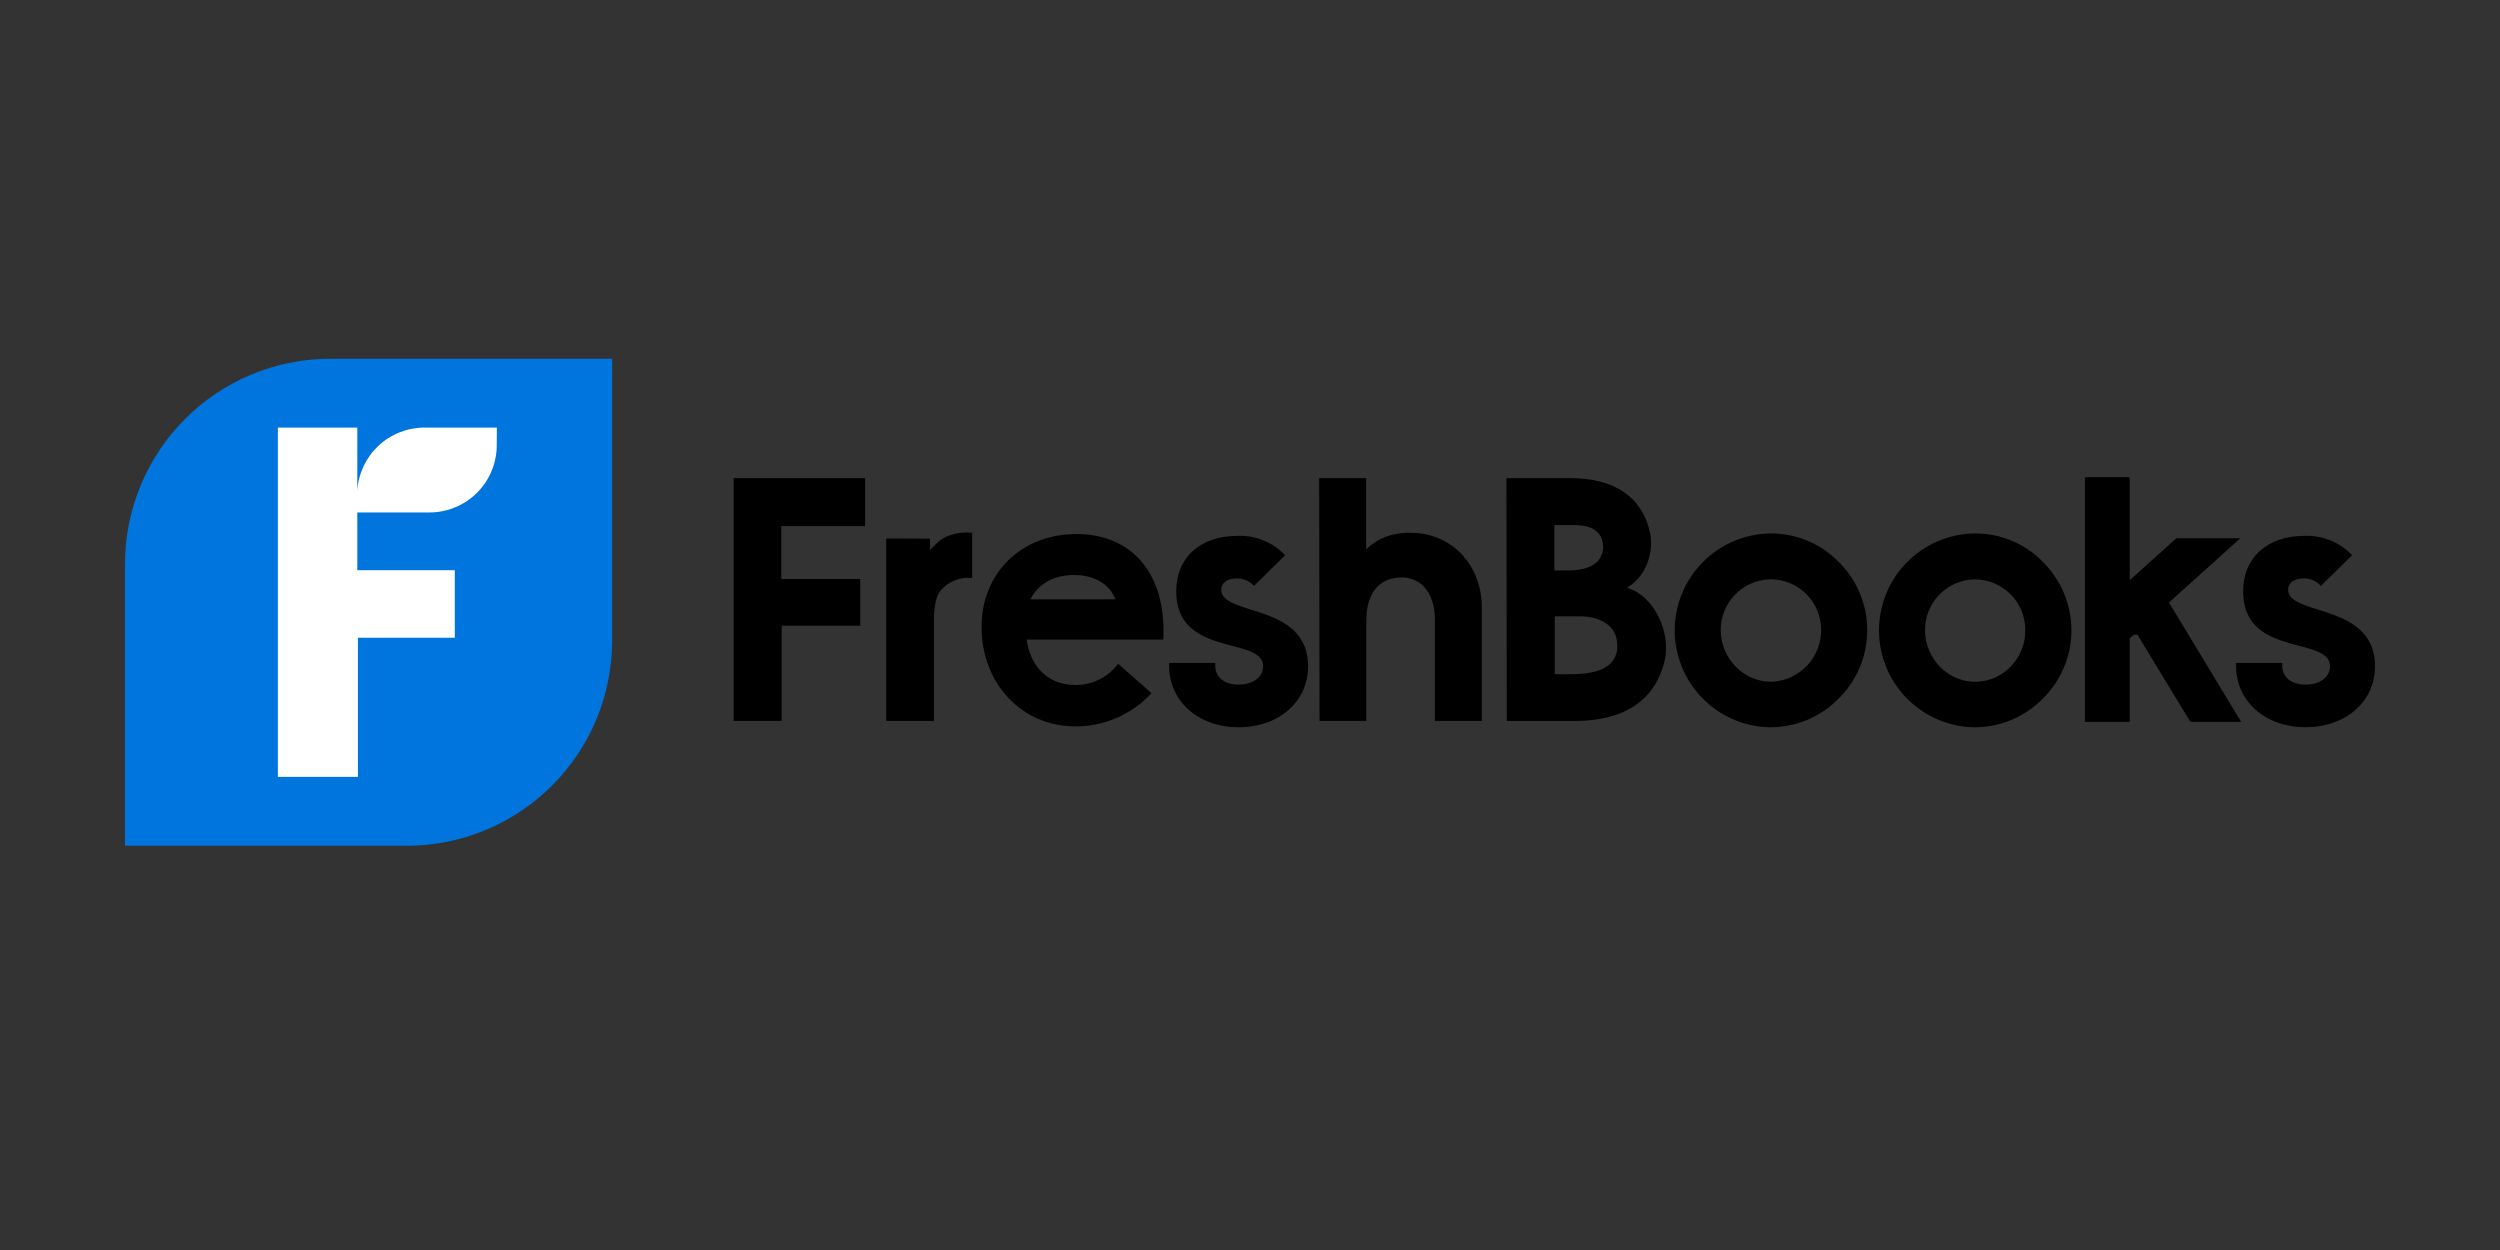 <svg xmlns="http://www.w3.org/2000/svg" xmlns:xlink="http://www.w3.org/1999/xlink" width="800" zoomAndPan="magnify" viewBox="0 0 600 300" height="400" preserveAspectRatio="xMidYMid meet" version="1.0"><rect x="0" y="0" width="600" height="300" fill="#333333" stroke="none"/><defs><clipPath id="6137bd4335"><path d="M 30 86.039 L 147 86.039 L 147 203 L 30 203 Z M 30 86.039 " clip-rule="nonzero"/></clipPath></defs><path fill="#ffffff" d="M 64.305 98.613 L 125.297 98.613 L 125.297 189.043 L 64.305 189.043 Z M 64.305 98.613 " fill-opacity="1" fill-rule="nonzero"/><g clip-path="url(#6137bd4335)"><path fill="#0075dd" d="M 79.289 86.098 C 77.676 86.098 76.062 86.176 74.457 86.332 C 72.852 86.492 71.254 86.727 69.672 87.043 C 68.09 87.359 66.523 87.75 64.98 88.219 C 63.434 88.688 61.918 89.23 60.426 89.848 C 58.934 90.465 57.477 91.156 56.051 91.914 C 54.629 92.676 53.246 93.504 51.902 94.402 C 50.562 95.297 49.266 96.258 48.016 97.281 C 46.77 98.309 45.574 99.391 44.434 100.531 C 43.293 101.672 42.211 102.867 41.184 104.113 C 40.16 105.363 39.199 106.656 38.305 108 C 37.406 109.34 36.578 110.723 35.816 112.148 C 35.055 113.57 34.367 115.027 33.75 116.52 C 33.133 118.012 32.59 119.527 32.121 121.074 C 31.652 122.617 31.262 124.184 30.945 125.766 C 30.629 127.348 30.395 128.941 30.238 130.551 C 30.078 132.156 30 133.766 30 135.379 L 30 202.98 L 97.621 202.98 C 99.234 202.98 100.848 202.902 102.453 202.742 C 104.059 202.586 105.652 202.348 107.238 202.031 C 108.82 201.719 110.387 201.328 111.93 200.859 C 113.477 200.391 114.992 199.848 116.484 199.23 C 117.977 198.613 119.434 197.922 120.859 197.16 C 122.281 196.402 123.664 195.574 125.008 194.676 C 126.348 193.781 127.645 192.82 128.891 191.797 C 130.141 190.773 131.336 189.688 132.477 188.547 C 133.617 187.406 134.703 186.211 135.727 184.965 C 136.75 183.719 137.711 182.422 138.609 181.082 C 139.504 179.738 140.332 178.355 141.094 176.934 C 141.855 175.512 142.547 174.055 143.164 172.562 C 143.781 171.07 144.324 169.555 144.793 168.008 C 145.262 166.465 145.656 164.902 145.969 163.32 C 146.285 161.734 146.523 160.141 146.68 158.535 C 146.84 156.93 146.918 155.32 146.918 153.707 L 146.918 86.098 Z M 119.219 106.836 C 119.219 107.363 119.191 107.891 119.141 108.418 C 119.09 108.945 119.012 109.465 118.91 109.984 C 118.805 110.504 118.68 111.016 118.523 111.523 C 118.371 112.027 118.191 112.527 117.992 113.016 C 117.789 113.504 117.562 113.98 117.312 114.449 C 117.066 114.914 116.793 115.367 116.5 115.809 C 116.207 116.246 115.891 116.672 115.555 117.082 C 115.219 117.492 114.863 117.883 114.492 118.258 C 114.117 118.629 113.727 118.984 113.316 119.32 C 112.906 119.656 112.484 119.973 112.043 120.266 C 111.605 120.559 111.152 120.832 110.684 121.078 C 110.219 121.328 109.738 121.555 109.25 121.758 C 108.762 121.961 108.266 122.137 107.758 122.293 C 107.254 122.445 106.738 122.574 106.219 122.676 C 105.703 122.781 105.18 122.859 104.652 122.91 C 104.125 122.961 103.598 122.988 103.07 122.988 L 85.75 122.988 L 85.75 136.844 L 109.148 136.844 L 109.148 153.059 L 85.898 153.059 L 85.898 186.453 L 66.691 186.453 L 66.691 102.621 L 85.75 102.621 L 85.75 117.824 C 85.809 116.805 85.965 115.801 86.215 114.812 C 86.461 113.824 86.805 112.867 87.234 111.941 C 87.668 111.016 88.18 110.141 88.777 109.312 C 89.375 108.484 90.047 107.723 90.789 107.023 C 91.531 106.32 92.332 105.695 93.195 105.148 C 94.055 104.602 94.961 104.137 95.91 103.762 C 96.859 103.387 97.832 103.102 98.836 102.91 C 99.84 102.719 100.852 102.621 101.871 102.621 L 119.246 102.621 Z M 119.219 106.836 " fill-opacity="1" fill-rule="nonzero"/></g><path fill="#000000" d="M 212.703 129.242 L 212.703 173.023 L 224.141 173.023 L 224.141 149.074 C 224.141 147.719 224.141 143.586 225.828 141.613 C 226.715 140.625 227.777 139.871 229.004 139.355 C 230.234 138.844 231.516 138.617 232.844 138.68 L 233.324 138.723 L 233.324 127.848 L 232.926 127.848 C 229.555 127.539 226.34 128.824 225.027 130.199 L 224.352 130.855 C 223.953 131.227 223.57 131.617 223.207 132.027 L 223.207 129.277 Z M 212.703 129.242 " fill-opacity="1" fill-rule="nonzero"/><path fill="#000000" d="M 327.91 173.023 L 327.91 148.988 C 327.91 142.449 330.938 138.66 336.223 138.59 C 337.223 138.551 338.191 138.711 339.125 139.07 C 340.059 139.43 340.887 139.957 341.602 140.656 C 343.418 142.43 344.387 145.277 344.387 148.836 L 344.387 173.023 L 355.637 173.023 L 355.637 145.758 C 355.637 136.168 349.133 128.684 340.164 127.953 C 335.188 127.504 331.086 128.77 327.973 131.742 L 327.875 131.84 L 327.875 114.746 L 316.598 114.746 L 316.688 173.023 Z M 327.91 173.023 " fill-opacity="1" fill-rule="nonzero"/><path fill="#000000" d="M 390.848 141.18 L 390.492 141.055 L 390.863 140.824 C 395.434 137.906 396.926 131.957 396.012 127.875 C 394.234 119.414 387.508 114.758 377.066 114.758 L 361.547 114.758 L 361.629 173.035 L 377.926 173.035 C 390.031 173.035 397.527 167.871 399.602 158.113 C 400.891 152.062 397.34 143.344 390.848 141.18 Z M 373.055 126.012 L 378.07 126.012 C 380.004 126.012 384.539 126.492 384.73 130.891 C 384.785 131.602 384.695 132.289 384.461 132.961 C 384.227 133.633 383.867 134.23 383.383 134.75 C 381.664 136.523 378.68 136.895 376.488 136.895 L 373.055 136.895 Z M 386.691 159.062 C 384.988 160.891 381.762 161.812 377.074 161.812 L 373.145 161.812 L 373.145 147.922 L 379.301 147.922 C 383.188 147.922 387.828 149.598 388.113 154.328 C 388.23 155.18 388.168 156.023 387.922 156.848 C 387.672 157.676 387.262 158.414 386.691 159.062 Z M 386.691 159.062 " fill-opacity="1" fill-rule="nonzero"/><path fill="#000000" d="M 441.094 134.66 C 440.02 133.59 438.852 132.633 437.586 131.797 C 436.32 130.961 434.984 130.258 433.578 129.688 C 432.176 129.117 430.727 128.691 429.234 128.414 C 427.742 128.133 426.238 128.004 424.723 128.027 C 423.973 128.043 423.227 128.094 422.484 128.18 C 421.738 128.27 421 128.391 420.27 128.551 C 419.535 128.711 418.812 128.902 418.102 129.133 C 417.387 129.359 416.688 129.625 416 129.918 C 415.312 130.215 414.637 130.543 413.98 130.906 C 413.324 131.266 412.688 131.66 412.07 132.082 C 411.453 132.504 410.855 132.957 410.281 133.438 C 409.707 133.918 409.156 134.422 408.629 134.957 C 408.105 135.492 407.605 136.047 407.133 136.629 C 406.66 137.211 406.219 137.812 405.805 138.438 C 405.391 139.062 405.008 139.707 404.656 140.367 C 404.305 141.027 403.984 141.707 403.699 142.398 C 403.414 143.09 403.16 143.793 402.941 144.512 C 402.727 145.227 402.543 145.953 402.395 146.688 C 402.246 147.422 402.133 148.16 402.055 148.906 C 401.98 149.648 401.938 150.398 401.934 151.145 C 401.93 151.895 401.961 152.641 402.027 153.387 C 402.098 154.133 402.199 154.875 402.34 155.609 C 402.477 156.348 402.652 157.074 402.863 157.793 C 403.07 158.512 403.316 159.219 403.594 159.914 C 403.871 160.609 404.18 161.289 404.523 161.957 C 404.867 162.621 405.242 163.27 405.648 163.898 C 406.055 164.527 406.492 165.137 406.957 165.723 C 407.422 166.312 407.914 166.875 408.43 167.414 C 408.949 167.953 409.496 168.469 410.062 168.957 C 410.633 169.441 411.223 169.902 411.836 170.332 C 412.449 170.762 413.082 171.16 413.734 171.531 C 414.387 171.898 415.055 172.238 415.738 172.543 C 416.422 172.848 417.121 173.117 417.832 173.355 C 418.543 173.594 419.262 173.793 419.992 173.961 C 420.723 174.129 421.457 174.262 422.203 174.359 C 422.945 174.457 423.691 174.516 424.438 174.543 L 424.953 174.543 C 426.449 174.539 427.926 174.391 429.391 174.098 C 430.855 173.805 432.281 173.371 433.66 172.801 C 435.039 172.23 436.352 171.531 437.594 170.703 C 438.84 169.875 439.988 168.934 441.051 167.879 C 441.605 167.344 442.137 166.781 442.637 166.191 C 443.141 165.605 443.609 164.992 444.051 164.355 C 444.488 163.719 444.895 163.062 445.27 162.383 C 445.641 161.707 445.98 161.012 446.285 160.301 C 446.59 159.59 446.855 158.867 447.086 158.129 C 447.316 157.391 447.508 156.641 447.664 155.883 C 447.82 155.125 447.938 154.363 448.016 153.594 C 448.094 152.824 448.137 152.055 448.137 151.281 C 448.137 150.508 448.098 149.734 448.023 148.965 C 447.945 148.195 447.832 147.434 447.676 146.676 C 447.523 145.918 447.332 145.168 447.105 144.43 C 446.875 143.691 446.609 142.965 446.309 142.254 C 446.008 141.539 445.668 140.848 445.297 140.168 C 444.926 139.488 444.523 138.832 444.082 138.195 C 443.645 137.555 443.176 136.941 442.676 136.352 C 442.18 135.762 441.648 135.199 441.094 134.66 Z M 425.363 163.605 C 423.762 163.648 422.219 163.375 420.73 162.785 C 419.242 162.195 417.934 161.336 416.801 160.207 C 415.586 159.039 414.648 157.68 413.984 156.133 C 413.324 154.582 412.984 152.969 412.977 151.285 C 412.969 150.496 413.039 149.719 413.18 148.945 C 413.324 148.172 413.543 147.422 413.832 146.691 C 414.125 145.961 414.48 145.266 414.906 144.602 C 415.332 143.941 415.816 143.328 416.363 142.762 C 416.906 142.191 417.5 141.684 418.145 141.23 C 418.785 140.777 419.469 140.395 420.184 140.074 C 420.902 139.754 421.645 139.504 422.414 139.328 C 423.18 139.152 423.953 139.051 424.742 139.023 L 424.996 139.023 C 425.781 139.031 426.559 139.109 427.328 139.266 C 428.098 139.418 428.844 139.648 429.57 139.945 C 430.297 140.246 430.984 140.613 431.641 141.047 C 432.293 141.48 432.898 141.973 433.457 142.523 C 434.016 143.078 434.516 143.676 434.957 144.324 C 435.402 144.973 435.777 145.656 436.086 146.379 C 436.395 147.098 436.633 147.844 436.797 148.609 C 436.961 149.379 437.051 150.152 437.066 150.938 C 437.086 151.734 437.031 152.527 436.898 153.312 C 436.766 154.102 436.559 154.867 436.277 155.613 C 435.996 156.359 435.645 157.07 435.227 157.75 C 434.809 158.43 434.328 159.062 433.785 159.648 C 433.246 160.234 432.652 160.762 432.008 161.234 C 431.367 161.703 430.684 162.109 429.961 162.449 C 429.238 162.789 428.492 163.055 427.719 163.25 C 426.945 163.445 426.16 163.562 425.363 163.605 Z M 425.363 163.605 " fill-opacity="1" fill-rule="nonzero"/><path fill="#000000" d="M 490.117 134.66 C 489.043 133.59 487.875 132.633 486.609 131.797 C 485.344 130.957 484.012 130.254 482.605 129.684 C 481.199 129.113 479.75 128.688 478.258 128.41 C 476.766 128.133 475.262 128.004 473.746 128.027 C 472.996 128.043 472.25 128.094 471.508 128.18 C 470.762 128.27 470.023 128.391 469.293 128.551 C 468.559 128.711 467.836 128.902 467.125 129.133 C 466.41 129.359 465.711 129.625 465.023 129.918 C 464.332 130.215 463.66 130.543 463.004 130.906 C 462.348 131.266 461.711 131.66 461.094 132.082 C 460.477 132.504 459.879 132.957 459.305 133.438 C 458.73 133.918 458.18 134.422 457.652 134.957 C 457.129 135.492 456.629 136.047 456.156 136.629 C 455.684 137.211 455.242 137.812 454.828 138.438 C 454.414 139.062 454.031 139.707 453.68 140.367 C 453.328 141.027 453.008 141.707 452.723 142.398 C 452.438 143.09 452.184 143.793 451.965 144.512 C 451.746 145.227 451.566 145.953 451.418 146.688 C 451.27 147.422 451.156 148.16 451.078 148.906 C 451.004 149.648 450.961 150.398 450.957 151.145 C 450.953 151.895 450.984 152.641 451.051 153.387 C 451.121 154.133 451.223 154.875 451.363 155.609 C 451.5 156.348 451.676 157.074 451.887 157.793 C 452.094 158.512 452.34 159.219 452.617 159.914 C 452.895 160.609 453.203 161.289 453.547 161.957 C 453.891 162.621 454.266 163.27 454.672 163.898 C 455.078 164.527 455.516 165.137 455.98 165.723 C 456.445 166.312 456.934 166.875 457.453 167.414 C 457.973 167.953 458.52 168.469 459.086 168.957 C 459.656 169.441 460.246 169.902 460.859 170.332 C 461.473 170.762 462.105 171.16 462.758 171.531 C 463.41 171.898 464.078 172.238 464.762 172.543 C 465.445 172.848 466.145 173.117 466.855 173.355 C 467.566 173.594 468.285 173.793 469.016 173.961 C 469.746 174.129 470.48 174.262 471.223 174.359 C 471.969 174.457 472.715 174.516 473.461 174.543 L 473.977 174.543 C 475.473 174.539 476.949 174.391 478.414 174.098 C 479.879 173.805 481.305 173.375 482.684 172.801 C 484.062 172.23 485.375 171.531 486.621 170.703 C 487.863 169.875 489.012 168.934 490.07 167.879 C 490.629 167.344 491.156 166.781 491.66 166.191 C 492.16 165.602 492.629 164.988 493.066 164.352 C 493.508 163.715 493.91 163.059 494.285 162.379 C 494.656 161.703 494.996 161.008 495.297 160.293 C 495.602 159.582 495.867 158.859 496.098 158.121 C 496.324 157.383 496.52 156.633 496.672 155.875 C 496.828 155.117 496.941 154.355 497.02 153.586 C 497.098 152.816 497.137 152.043 497.137 151.27 C 497.137 150.496 497.098 149.727 497.02 148.957 C 496.941 148.188 496.828 147.422 496.672 146.664 C 496.52 145.906 496.324 145.16 496.098 144.422 C 495.867 143.684 495.602 142.957 495.297 142.246 C 494.996 141.535 494.656 140.84 494.285 140.16 C 493.91 139.484 493.508 138.828 493.066 138.191 C 492.629 137.555 492.16 136.941 491.66 136.352 C 491.156 135.762 490.629 135.199 490.07 134.66 Z M 482.805 159.719 C 481.727 160.914 480.453 161.852 478.992 162.531 C 477.531 163.211 475.996 163.578 474.387 163.633 C 472.785 163.676 471.242 163.402 469.754 162.812 C 468.27 162.223 466.957 161.363 465.824 160.234 C 464.609 159.066 463.672 157.707 463.008 156.16 C 462.344 154.609 462.008 152.996 462 151.309 C 461.992 150.523 462.059 149.746 462.203 148.973 C 462.348 148.199 462.566 147.449 462.855 146.719 C 463.148 145.988 463.504 145.289 463.93 144.629 C 464.355 143.969 464.84 143.355 465.383 142.785 C 465.93 142.219 466.523 141.711 467.168 141.258 C 467.809 140.805 468.492 140.418 469.207 140.098 C 469.926 139.777 470.668 139.531 471.434 139.355 C 472.203 139.18 472.977 139.078 473.766 139.051 L 474.02 139.051 C 474.805 139.059 475.578 139.137 476.348 139.293 C 477.113 139.449 477.859 139.676 478.582 139.977 C 479.305 140.277 479.992 140.641 480.645 141.074 C 481.297 141.508 481.902 142 482.461 142.547 C 483.02 143.098 483.516 143.695 483.957 144.344 C 484.398 144.988 484.777 145.672 485.086 146.391 C 485.395 147.109 485.633 147.852 485.797 148.617 C 485.965 149.383 486.055 150.156 486.07 150.938 C 486.125 152.559 485.867 154.129 485.305 155.648 C 484.738 157.172 483.906 158.527 482.805 159.719 Z M 482.805 159.719 " fill-opacity="1" fill-rule="nonzero"/><path fill="#000000" d="M 511.129 153.184 L 512.113 152.332 L 512.992 152.332 L 525.688 173.246 L 537.879 173.246 L 520.559 144.605 L 537.684 129.16 L 522.352 129.16 L 511.242 139.148 L 511.129 139.148 L 511.129 114.535 L 500.375 114.535 L 500.375 173.246 L 511.129 173.246 Z M 511.129 153.184 " fill-opacity="1" fill-rule="nonzero"/><path fill="#000000" d="M 570 159.949 C 570 150.629 562.414 148.23 556.316 146.297 L 556.184 146.723 L 556.316 146.297 C 552.477 145.082 549.156 144.035 549.156 141.578 C 549.156 139.887 550.566 138.828 552.848 138.828 C 554.25 138.805 555.48 139.242 556.547 140.152 L 557.02 140.613 L 564.508 133.242 L 564.02 132.762 C 562.562 131.359 560.887 130.297 559 129.574 C 557.109 128.855 555.152 128.531 553.133 128.602 C 544.152 128.602 538.359 133.809 538.359 141.863 C 538.359 151.469 545.758 153.395 551.711 154.984 C 555.891 156.082 559.203 156.953 559.203 159.949 C 559.203 162.512 556.777 164.305 553.328 164.305 C 549.875 164.305 547.738 162.531 547.738 159.766 L 547.738 159.098 L 536.645 159.098 L 536.645 159.766 C 536.645 168.324 543.656 174.531 553.32 174.531 C 562.98 174.531 570 168.402 570 159.949 Z M 570 159.949 " fill-opacity="1" fill-rule="nonzero"/><path fill="#000000" d="M 187.512 126.27 L 187.512 138.965 L 206.457 138.965 L 206.457 150.168 L 187.594 150.168 L 187.594 173.023 L 176.066 173.023 L 176.066 114.746 L 207.617 114.746 L 207.617 126.27 Z M 187.512 126.27 " fill-opacity="1" fill-rule="nonzero"/><path fill="#000000" d="M 279.242 151.391 C 279.242 137.066 271.258 128.168 258.32 128.168 C 245.145 128.168 235.57 137.535 235.57 150.434 C 235.57 164.047 245.223 174.328 258.035 174.328 C 259.715 174.34 261.383 174.176 263.031 173.848 C 264.68 173.516 266.277 173.023 267.824 172.367 C 269.371 171.711 270.84 170.902 272.223 169.949 C 273.605 168.992 274.879 167.906 276.039 166.691 L 276.359 166.355 L 268.371 159.312 L 268.078 159.656 C 267.477 160.406 266.797 161.078 266.039 161.672 C 265.285 162.266 264.473 162.77 263.602 163.18 C 262.73 163.594 261.828 163.902 260.887 164.105 C 259.949 164.312 258.996 164.41 258.035 164.402 C 252.074 164.402 247.672 160.562 246.543 154.387 L 246.375 153.5 L 279.207 153.5 Z M 247.301 143.832 L 247.617 143.246 C 249.598 139.859 253.219 137.996 257.805 137.996 C 262.656 137.996 266.375 140.215 267.68 143.832 Z M 247.301 143.832 " fill-opacity="1" fill-rule="nonzero"/><path fill="#000000" d="M 300.254 146.309 C 296.41 145.094 293.094 144.047 293.094 141.578 C 293.094 139.887 294.512 138.828 296.793 138.828 C 298.191 138.805 299.426 139.242 300.492 140.152 L 300.953 140.621 L 308.441 133.242 L 307.953 132.77 C 306.5 131.367 304.828 130.305 302.941 129.578 C 301.051 128.855 299.098 128.531 297.078 128.602 C 288.098 128.602 282.293 133.809 282.293 141.863 C 282.293 151.469 289.703 153.395 295.648 154.984 C 299.836 156.082 303.137 156.953 303.137 159.949 C 303.137 162.512 300.723 164.305 297.262 164.305 C 293.801 164.305 291.672 162.531 291.672 159.766 L 291.672 159.098 L 280.59 159.098 L 280.59 159.766 C 280.59 168.324 287.602 174.543 297.262 174.543 C 306.926 174.543 313.934 168.402 313.934 159.949 C 313.934 150.629 306.348 148.23 300.254 146.309 Z M 300.254 146.309 " fill-opacity="1" fill-rule="nonzero"/></svg>